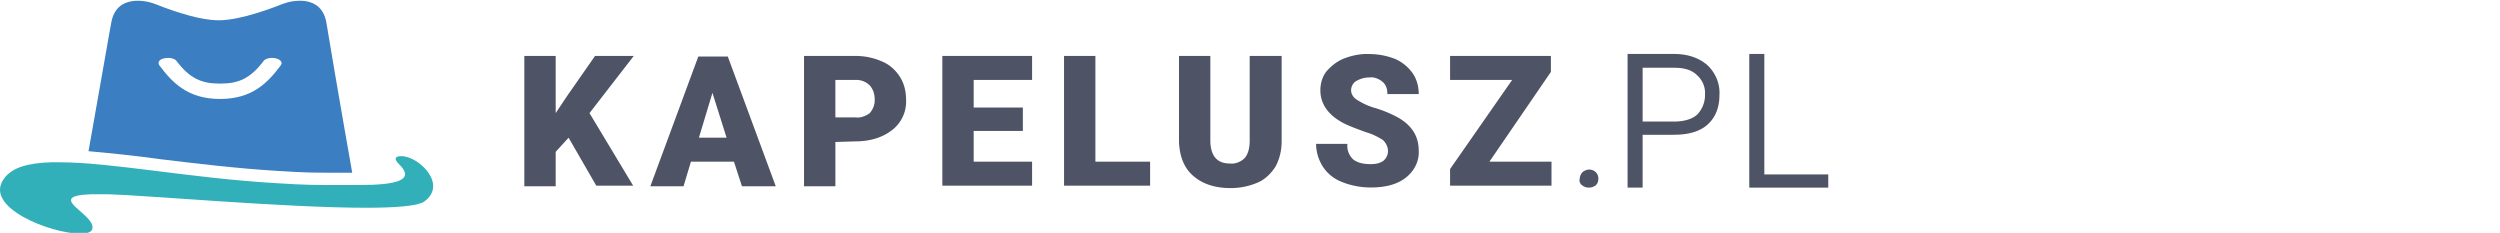 <svg width="408" height="38" fill="none" xmlns="http://www.w3.org/2000/svg"><g clip-path="url(#a)"><path d="m92.795 22.471-2.107 2.307v5.618h-5.116V9.13h5.116v9.33l1.806-2.71 4.615-6.62h6.32l-7.223 9.33 7.123 11.837h-6.02l-4.514-7.825zm26.986 3.913h-7.022l-1.204 4.012h-5.417l7.824-21.167h4.816l7.825 21.167h-5.518l-1.304-4.012zm-5.718-3.913h4.514l-2.307-7.323-2.207 7.323zm22.271.702v7.223h-5.117V9.13h8.427c1.505 0 2.909.3 4.314.902 1.204.502 2.207 1.405 2.909 2.508.702 1.104 1.003 2.408 1.003 3.712a5.85 5.85 0 0 1-2.207 4.916c-1.505 1.204-3.511 1.906-6.119 1.906l-3.21.1zm0-4.012h3.31c.803.1 1.605-.201 2.307-.703.502-.602.803-1.304.803-2.106 0-.903-.201-1.706-.803-2.408a3.11 3.11 0 0 0-2.207-.903h-3.41v6.12zm30.597 2.206h-8.026v5.017h9.531v3.912h-14.647V9.129h14.647v3.912h-9.531v4.514h8.026v3.813zm11.838 5.017h8.928v3.912h-14.045V9.129h5.117v17.255zm30.396-17.255v13.944c0 1.404-.301 2.809-1.003 4.113-.702 1.104-1.705 2.107-2.909 2.608a11.211 11.211 0 0 1-4.414.903c-2.609 0-4.615-.702-6.12-2.006-1.505-1.304-2.207-3.21-2.307-5.518V9.13h5.116v14.044c.101 2.308 1.104 3.511 3.21 3.511.903.1 1.806-.3 2.408-.902.502-.602.803-1.505.803-2.81V9.13h5.216zm17.355 15.549c0-.702-.301-1.304-.802-1.806a10.204 10.204 0 0 0-2.809-1.304c-1.104-.401-2.207-.802-3.311-1.304-2.708-1.304-4.113-3.21-4.113-5.518 0-1.103.301-2.207 1.004-3.11.802-.902 1.805-1.705 2.909-2.106 1.304-.502 2.809-.803 4.213-.702 1.405 0 2.809.3 4.113.802 1.104.502 2.107 1.304 2.809 2.308.702 1.003 1.003 2.207 1.003 3.41h-5.116c0-.802-.201-1.504-.802-2.006-.602-.502-1.405-.803-2.107-.702-.803 0-1.505.2-2.207.602-.502.3-.803.903-.803 1.504 0 .602.402 1.204.903 1.505a10.952 10.952 0 0 0 3.11 1.405 19.5 19.5 0 0 1 3.612 1.505c2.307 1.304 3.41 3.11 3.41 5.417.101 1.705-.702 3.31-2.106 4.414-1.405 1.103-3.311 1.605-5.719 1.605-1.605 0-3.21-.301-4.715-.903-1.304-.502-2.407-1.404-3.109-2.508a6.975 6.975 0 0 1-1.104-3.712h5.116c-.1.903.201 1.806.903 2.508.602.502 1.505.803 2.909.803.703 0 1.405-.1 2.007-.502.501-.401.802-1.003.802-1.605zm16.553 1.706h10.132v3.912h-16.552v-2.709l10.132-14.546h-10.132V9.129h16.452v2.608l-10.032 14.647z" fill="#4E5465"/><path d="M258.121 29.293c0-.301.1-.602.301-.903.2-.2.602-.401.903-.401.702 0 1.204.501 1.204 1.103v.1c0 .301-.101.602-.301.803-.301.2-.602.301-.903.301-.301 0-.703-.1-.903-.301-.201-.1-.401-.401-.301-.702z" fill="#4E5465" stroke="#4E5465" stroke-width=".65" stroke-miterlimit="10"/><path d="M267.752 21.669v8.627h-1.806V9.129h7.223c2.207 0 3.912.602 5.216 1.705 1.304 1.204 2.007 2.91 1.906 4.615 0 2.006-.602 3.51-1.805 4.614-1.204 1.104-3.01 1.606-5.317 1.606h-5.417zm0-1.505h5.417c1.705 0 3.11-.402 4.012-1.204.903-.903 1.405-2.207 1.405-3.411a4.28 4.28 0 0 0-1.405-3.511c-.902-.903-2.207-1.304-3.912-1.304h-5.517v9.43z" fill="#4D5465" stroke="#4E5465" stroke-width=".65" stroke-miterlimit="10"/><path d="M287.615 28.791h10.433v1.505h-12.239V9.129h1.806V28.79z" fill="#4E5465" stroke="#4E5465" stroke-width=".65" stroke-miterlimit="10"/><path d="M26.183 25.982c5.819.703 12.44 1.505 19.06 1.906 4.515.301 6.321.301 9.932.301h2.308C55.476 16.853 53.47 5.016 53.269 3.711 52.467-1.004 47.551.1 46.247.601c-1.304.502-6.822 2.71-10.533 2.71-3.813 0-9.23-2.208-10.534-2.71-1.304-.501-6.22-1.605-7.022 3.11-.2.903-1.906 10.935-3.712 20.967 3.41.301 7.423.702 11.737 1.304zm.602-16.452c.803-.2 1.706 0 2.007.401 2.207 2.91 4.113 3.712 7.122 3.712 3.01 0 4.916-.803 7.123-3.712.3-.401 1.204-.602 2.006-.401.803.2 1.104.702.803 1.103-2.107 2.81-4.615 5.518-9.932 5.518s-7.825-2.709-9.931-5.518c-.301-.501.1-1.003.802-1.103z" fill="#3B7EC1"/><path d="M65.508 25.48c-1.003 0-1.304.402-.4 1.305 2.708 2.608-.302 3.41-6.522 3.41h-3.41c-3.612 0-5.518 0-10.032-.3-13.945-.803-26.986-3.411-35.413-3.411H8.427c-3.712.1-6.42.802-7.725 2.608-3.611 4.715 7.624 9.029 12.34 9.029h.3c.903 0 1.605-.301 1.706-.702.802-2.408-8.026-5.418-.2-5.719h2.808c6.621.201 28.992 2.207 42.134 2.207 4.816 0 8.427-.3 9.43-1.003 3.913-2.809-.903-7.423-3.712-7.423z" fill="#32B0BA"/></g><defs><clipPath id="a"><path fill="#fff" d="M0 0h408v38H0z"/></clipPath></defs></svg>